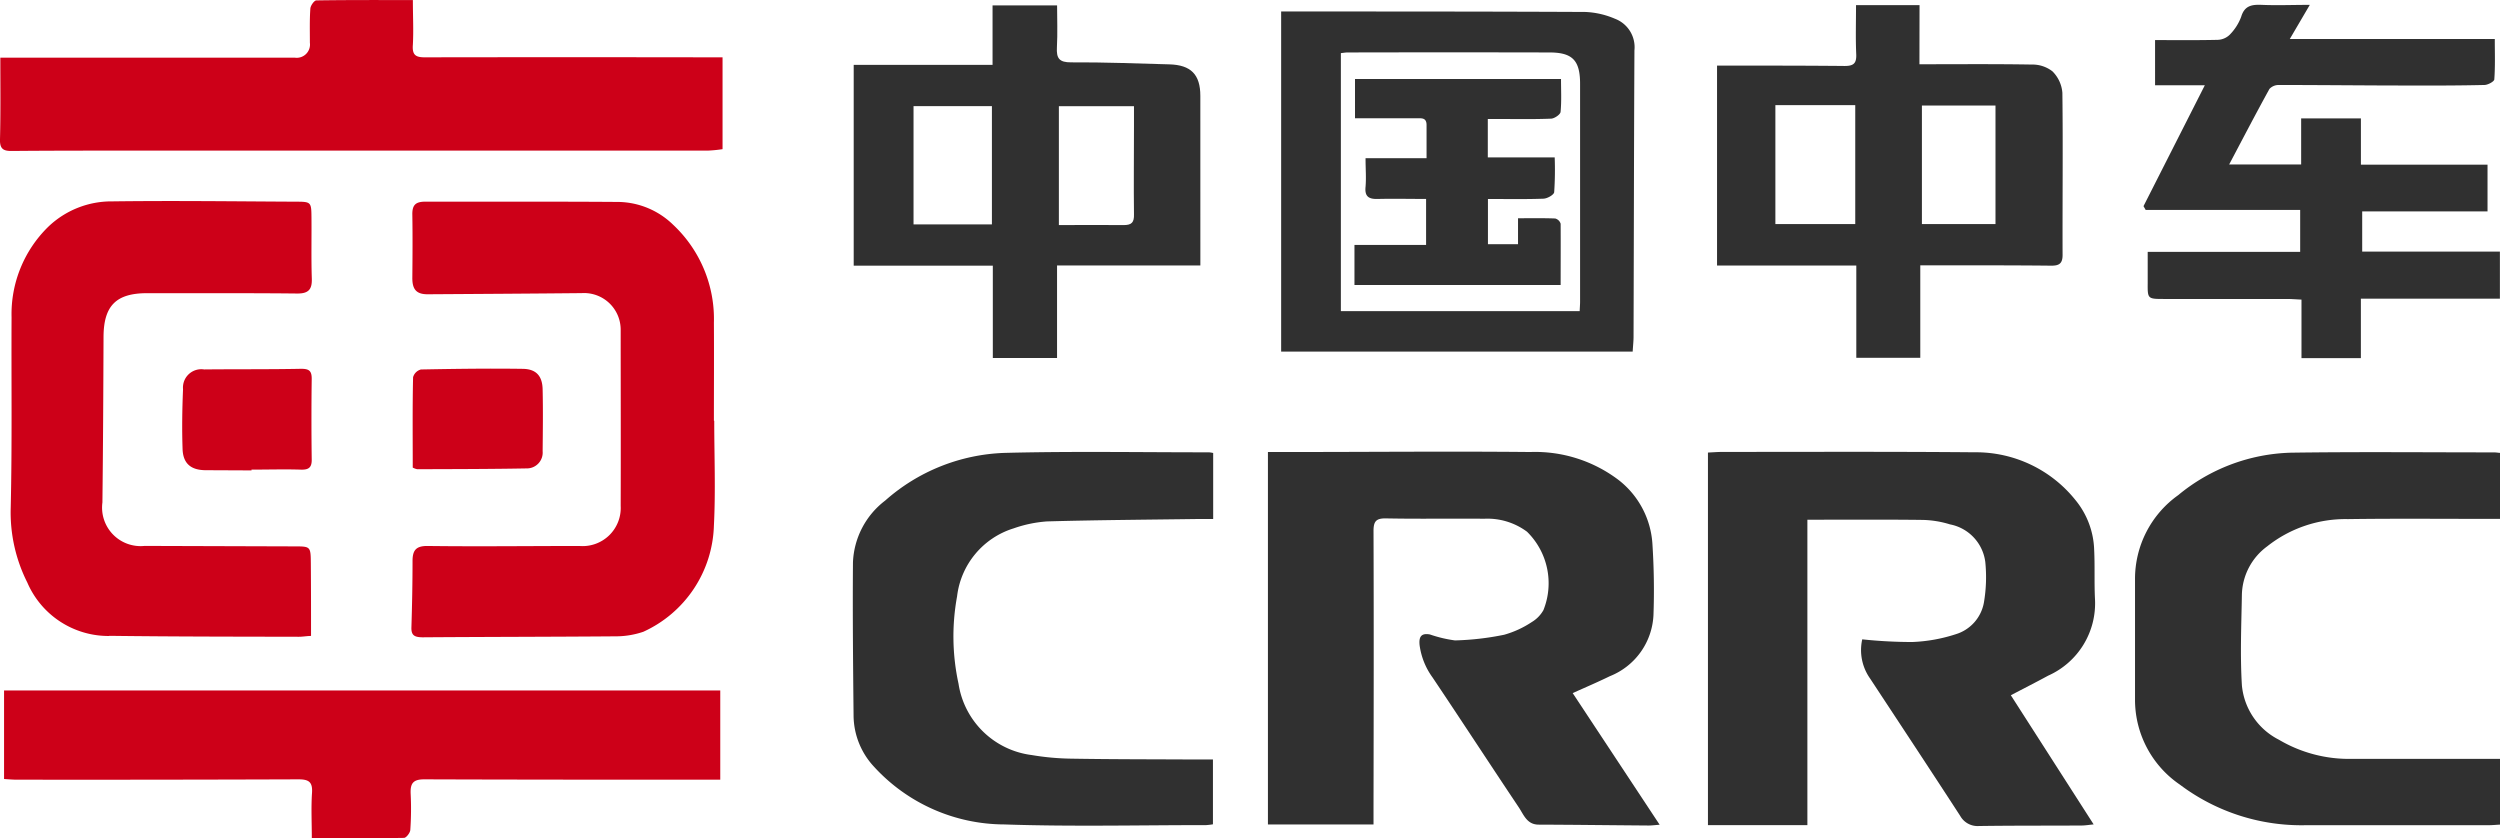 <svg xmlns="http://www.w3.org/2000/svg" width="73.963" height="24.797" viewBox="0 0 73.963 24.797"><defs><style>.a{fill:#303030;}.b{fill:#cd0018;}</style></defs><g transform="translate(0 0.001)"><path class="a" d="M555.231,197.8h.634c2.375,0,4.751-.024,7.127,0a4.087,4.087,0,0,1,2.615.83,2.6,2.6,0,0,1,1,1.917c.043.684.054,1.372.03,2.057a2.047,2.047,0,0,1-1.291,1.828c-.352.172-.713.327-1.1.5l2.573,3.895c-.146.011-.241.024-.336.023-1.081-.008-2.161-.022-3.242-.026-.343,0-.44-.282-.582-.5-.857-1.281-1.7-2.574-2.557-3.852a2.093,2.093,0,0,1-.384-.951c-.031-.269.06-.369.306-.323a3.814,3.814,0,0,0,.74.176,8.229,8.229,0,0,0,1.456-.168,2.882,2.882,0,0,0,.817-.376.957.957,0,0,0,.344-.353,2.136,2.136,0,0,0-.486-2.319,1.962,1.962,0,0,0-1.265-.384c-.968-.009-1.936.009-2.9-.01-.3-.006-.377.084-.376.378.01,2.713.005,5.427,0,8.141v.536H555.23V197.8Z" transform="translate(-517.718 -184.428)"/><path class="a" d="M756.861,205.043l2.45,3.821c-.128.012-.241.032-.355.033-1.013.006-2.027,0-3.04.015a.588.588,0,0,1-.553-.3c-.882-1.359-1.776-2.711-2.666-4.064a1.453,1.453,0,0,1-.232-1.159,14.154,14.154,0,0,0,1.482.079,4.726,4.726,0,0,0,1.28-.229,1.2,1.2,0,0,0,.838-.942,4.465,4.465,0,0,0,.04-1.2,1.3,1.3,0,0,0-1.044-1.109,2.938,2.938,0,0,0-.8-.132c-1.124-.014-2.249-.006-3.419-.006v9.035H747.9V197.863c.149-.007.291-.019.433-.019,2.488,0,4.977-.011,7.466.011a3.768,3.768,0,0,1,2.978,1.419,2.435,2.435,0,0,1,.549,1.461c.024.483,0,.969.024,1.452a2.342,2.342,0,0,1-1.386,2.277c-.354.193-.715.375-1.1.578Z" transform="translate(-697.37 -184.475)"/><path class="b" d="M19112.225-12754.3c0-.476-.023-.912.006-1.344.02-.317-.088-.4-.4-.4q-4.169.015-8.342.01c-.111,0-.221-.01-.369-.02v-2.62h21.189v2.64h-.385c-2.793,0-5.586,0-8.375-.01-.326,0-.412.12-.4.418a9.043,9.043,0,0,1-.01,1.079c-.006.087-.121.235-.187.235-.545.009-1.088.011-1.633.011Zm2.947-6.244c.02-.653.033-1.306.033-1.958,0-.317.1-.451.451-.446,1.5.019,3,0,4.488,0a1.128,1.128,0,0,0,1.219-1.186c.006-1.733,0-3.466,0-5.2a1.084,1.084,0,0,0-1.152-1.095c-1.521.015-3.039.024-4.561.034-.336,0-.455-.149-.451-.494.006-.619.01-1.238,0-1.857-.006-.288.092-.389.389-.389h2.361c1.127,0,2.256,0,3.379.009a2.372,2.372,0,0,1,1.584.672,3.821,3.821,0,0,1,1.209,2.9c.006.965,0,1.935,0,2.9h.01c0,1.032.043,2.074-.01,3.105a3.564,3.564,0,0,1-2.088,3.139,2.524,2.524,0,0,1-.83.135c-1.9.015-3.8.015-5.707.029C19115.264-12760.251,19115.162-12760.3,19115.172-12760.549Zm-8.937.259a2.618,2.618,0,0,1-2.428-1.584,4.606,4.606,0,0,1-.49-2.207c.043-1.877.016-3.759.025-5.64a3.612,3.612,0,0,1,1.084-2.674,2.7,2.7,0,0,1,1.9-.753c1.811-.024,3.623,0,5.434.009.441,0,.451.015.455.456.006.61-.01,1.215.01,1.824.01.316-.1.437-.422.437-.932-.01-1.857-.01-2.783-.01h-1.67c-.918,0-1.283.375-1.287,1.291-.006,1.632-.014,3.264-.033,4.9a1.14,1.14,0,0,0,1.248,1.286l4.424.014c.486,0,.49,0,.494.5.006.706.006,1.411.006,2.15l-.006,0c-.113,0-.234.024-.354.024C19109.975-12760.266,19108.1-12760.266,19106.234-12760.29Zm2.857-4.905c-.447,0-.682-.2-.691-.643-.02-.581-.01-1.171.014-1.752a.543.543,0,0,1,.625-.586c.955-.01,1.914,0,2.869-.019.227,0,.316.053.313.3q-.015,1.181,0,2.361c.01.26-.086.332-.332.322-.484-.015-.969,0-1.449,0v.023Zm6.119-.071c0-.9-.01-1.791.01-2.679a.327.327,0,0,1,.234-.23c1-.019,2-.033,2.994-.019.414,0,.6.211.605.619.014.609.006,1.214,0,1.818a.468.468,0,0,1-.48.509c-1.076.02-2.154.02-3.23.024A.5.5,0,0,1,19115.211-12765.267Zm-12.211-9.725c.02-.787.01-1.574.01-2.409h.432q4.14,0,8.279,0a.393.393,0,0,0,.447-.441c0-.341-.01-.677.014-1.013.006-.087.115-.24.178-.24.945-.015,1.887-.01,2.855-.01,0,.471.023.9,0,1.32-.025.312.086.379.379.374q4.184-.007,8.375,0h.408v2.717a4.028,4.028,0,0,1-.437.043h-17.125c-1.146,0-2.293,0-3.445.01h-.025C19103.086-12774.631,19102.99-12774.707,19103-12774.991Z" transform="translate(-19103 12779.1)"/><path class="a" d="M945.558,198v1.958h-.387c-1.373,0-2.746-.012-4.119.007a3.729,3.729,0,0,0-2.383.807,1.826,1.826,0,0,0-.747,1.413c-.015.9-.055,1.8,0,2.7a2.013,2.013,0,0,0,1.095,1.607,4.071,4.071,0,0,0,2.157.566c1.451,0,2.9,0,4.385,0v1.945c-.111.006-.231.018-.351.018-1.8,0-3.6,0-5.4,0a5.978,5.978,0,0,1-3.72-1.2,3.038,3.038,0,0,1-1.328-2.494c0-1.193,0-2.386,0-3.579a3.041,3.041,0,0,1,1.275-2.49A5.458,5.458,0,0,1,939.37,198c2-.029,4.007-.009,6.01-.009.054,0,.108.009.176.015Z" transform="translate(-871.595 -184.608)"/><path class="a" d="M384.126,199.912c-.151,0-.273,0-.395,0-1.507.021-3.015.03-4.521.072a3.77,3.77,0,0,0-.986.205,2.4,2.4,0,0,0-1.676,2.015,6.561,6.561,0,0,0,.043,2.581,2.507,2.507,0,0,0,2.164,2.111,7.585,7.585,0,0,0,1.174.107c1.17.02,2.341.018,3.511.024.224,0,.447,0,.678,0v1.918a1.775,1.775,0,0,1-.2.024c-1.992,0-3.986.048-5.975-.02a5.245,5.245,0,0,1-3.845-1.7,2.244,2.244,0,0,1-.612-1.526c-.015-1.508-.03-3.017-.018-4.525a2.415,2.415,0,0,1,.953-1.83,5.606,5.606,0,0,1,3.535-1.411c2.013-.052,4.029-.016,6.043-.017a.77.77,0,0,1,.126.02v1.949Z" transform="translate(-348.233 -184.559)"/><path class="a" d="M943.6,2.1l-.586,1h6.065c0,.413.014.8-.014,1.191,0,.066-.188.167-.291.169-.754.018-1.509.018-2.263.016-1.272,0-2.544-.016-3.817-.015a.368.368,0,0,0-.282.116c-.4.725-.782,1.46-1.192,2.235h2.13V5.449h1.768V6.818h3.746V8.2h-3.708v1.19h4.074v1.392h-4.113v1.76h-1.757V10.81c-.173-.008-.3-.019-.434-.019h-3.648c-.466,0-.472-.01-.468-.459,0-.3,0-.6,0-.934h4.511V8.157h-4.571l-.064-.112L940.5,4.469h-1.472V3.132c.637,0,1.243.007,1.849-.007a.535.535,0,0,0,.353-.145,1.5,1.5,0,0,0,.345-.535c.1-.338.322-.368.617-.355.448.019.9,0,1.413,0Z" transform="translate(-875.27 -1.947)"/><path class="a" d="M384.086,10.043h-4.24v2.738h-1.9V10.049H373.83V4.109h4.108V2.35h1.909c0,.393.018.817-.005,1.238-.018.325.064.45.424.447.967-.006,1.935.034,2.9.059.64.017.919.3.919.933ZM375.6,8.829h2.319v-3.5H375.6v3.5Zm4.3.02c.666,0,1.294-.007,1.922,0,.238,0,.306-.086.3-.317-.011-.866,0-1.733,0-2.6v-.6H379.9V8.848Z" transform="translate(-348.573 -2.191)"/><path class="a" d="M757.868,3.979c1.147,0,2.236-.01,3.325.009a.959.959,0,0,1,.609.2,1,1,0,0,1,.295.638c.02,1.6,0,3.2.006,4.794,0,.255-.1.32-.34.318-1.159-.013-2.318-.009-3.477-.011h-.393v2.736H756V9.934H751.88V4.019h.5c1.091,0,2.183,0,3.274.011.26,0,.356-.072.344-.345-.021-.471-.006-.944-.006-1.456h1.879Zm-4.262,1.209v3.52h2.363V5.188h-2.363Zm4.335.013V8.708h2.177V5.2Z" transform="translate(-701.081 -2.079)"/><path class="a" d="M571.428,15.083h-10.4V5.02h.389c2.871,0,5.742,0,8.613.014a2.472,2.472,0,0,1,.872.2.9.9,0,0,1,.578.936c-.014,2.815-.017,5.63-.026,8.445C571.456,14.756,571.439,14.9,571.428,15.083Zm-1.568-1.2c.005-.118.012-.2.012-.274q0-3.226,0-6.451c0-.69-.224-.924-.9-.926q-2.989-.007-5.977,0c-.064,0-.128.012-.2.02v7.633h7.07Z" transform="translate(-523.125 -4.681)"/><path class="a" d="M599.145,40.675h-6.1V39.49h2.119V38.129c-.483,0-.953-.011-1.421,0-.268.009-.4-.065-.37-.358.023-.266,0-.536,0-.848h1.805c0-.356,0-.668,0-.98,0-.23-.159-.2-.3-.2h-1.817V34.58h6.095c0,.328.018.653-.013.973-.007.077-.176.193-.275.2-.495.021-.99.011-1.486.011h-.392V36.9h1.979a9.88,9.88,0,0,1-.015,1.028c-.008.078-.2.188-.316.193-.538.02-1.077.009-1.644.009v1.337h.89V38.7c.385,0,.741-.007,1.1.007a.229.229,0,0,1,.161.156C599.149,39.454,599.145,40.048,599.145,40.675Z" transform="translate(-552.973 -32.244)"/></g></svg>